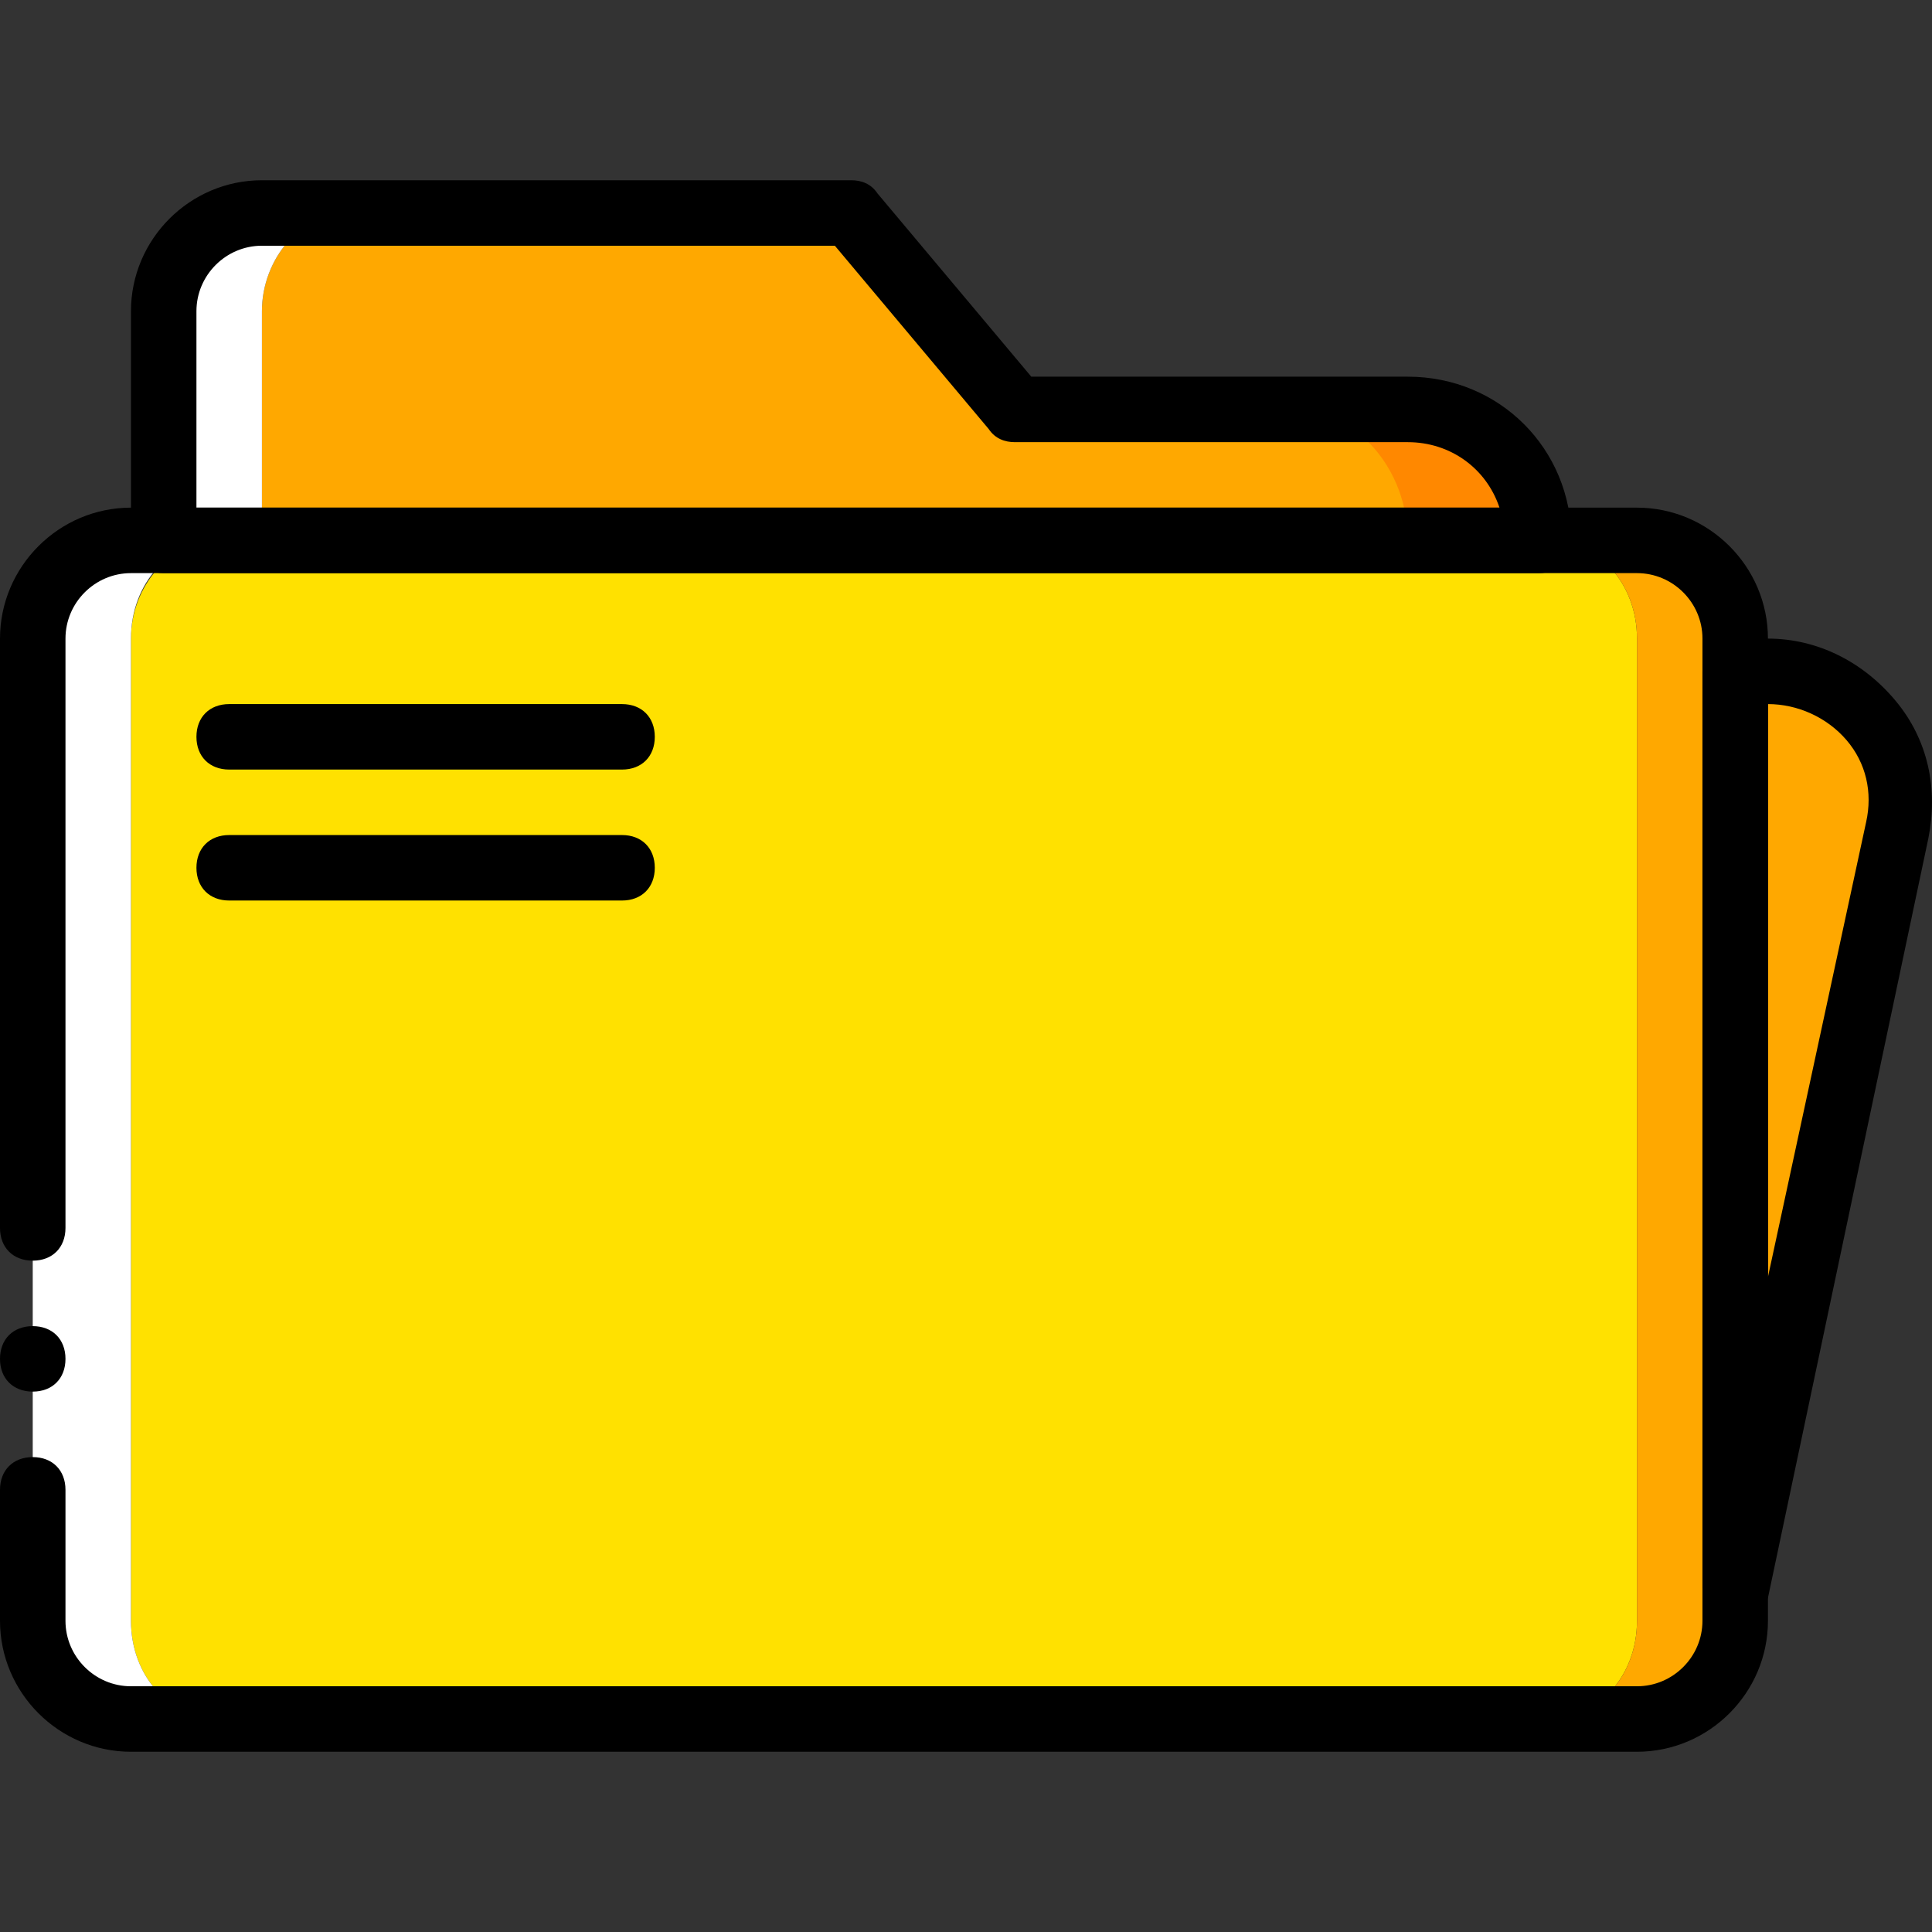 <?xml version="1.0" encoding="iso-8859-1"?>
<!-- Uploaded to: SVG Repo, www.svgrepo.com, Generator: SVG Repo Mixer Tools -->
<svg height="800px" width="800px" version="1.1" id="Layer_1" xmlns="http://www.w3.org/2000/svg" xmlns:xlink="http://www.w3.org/1999/xlink" 
	 viewBox="0 0 512.095 512.095" xml:space="preserve">
<rect x="0" y="0" width="512.095" height="512.095" fill="#333333" stroke="none"/>
<g transform="translate(0 1)">
	<path style="fill:#FFA800;" d="M468.61,176.946c21.695,0,38.183,20.827,33.844,41.654l-42.522,201.329V176.946H468.61z"/>
	<path style="fill:#FF8800;" d="M373.153,107.522h-34.712c16.488,0,30.373,15.62,30.373,34.712h39.051
		C407.864,123.143,392.244,107.522,373.153,107.522"/>
	<path style="fill:#FFA800;" d="M373.153,142.234c0-19.092-13.885-34.712-30.373-34.712h-83.308l-38.183-52.068H91.986
		c-12.149,0-22.563,12.149-22.563,26.034v60.746H373.153z"/>
	<path style="fill:#FFFFFF;" d="M91.986,55.454H69.424c-14.753,0-26.034,12.149-26.034,26.034v60.746h26.034V81.488
		C69.424,67.604,79.837,55.454,91.986,55.454"/>
	<path style="fill:#FFE100;" d="M34.712,168.268v260.339c0,14.753,10.414,26.034,23.431,26.034h352.325
		c13.017,0,23.431-11.281,23.431-26.034V168.268c0-14.753-10.414-26.034-23.431-26.034H58.142
		C45.125,142.234,34.712,154.383,34.712,168.268"/>
	<path style="fill:#FFFFFF;" d="M34.712,428.607V168.268c0-14.753,10.414-26.034,23.431-26.034H34.712
		c-14.753,0-26.034,11.281-26.034,26.034v260.339c0,14.753,11.281,26.034,26.034,26.034h23.431
		C45.125,454.641,34.712,443.36,34.712,428.607"/>
	<path style="fill:#FFA800;" d="M433.898,142.234h-23.431c13.017,0,23.431,11.281,23.431,26.034v260.339
		c0,14.753-10.414,26.034-23.431,26.034h23.431c14.753,0,26.034-11.281,26.034-26.034V168.268
		C459.932,154.383,448.651,142.234,433.898,142.234"/>
	<path d="M407.864,150.912H43.39c-5.207,0-8.678-3.471-8.678-8.678V81.488c0-19.092,15.62-34.712,34.712-34.712h156.203
		c2.603,0,5.207,0.868,6.942,3.471l40.786,48.597h99.797c24.298,0,43.39,19.092,43.39,43.39
		C416.542,147.441,413.071,150.912,407.864,150.912z M52.068,133.556h345.383c-3.471-10.414-13.017-17.356-24.298-17.356H269.017
		c-2.603,0-5.207-0.868-6.942-3.471l-40.786-48.597H69.424c-9.546,0-17.356,7.81-17.356,17.356V133.556z"/>
	<path d="M433.898,463.319H34.712C15.62,463.319,0,447.699,0,428.607v-34.712c0-5.207,3.471-8.678,8.678-8.678
		s8.678,3.471,8.678,8.678v34.712c0,9.546,7.81,17.356,17.356,17.356h399.186c9.546,0,17.356-7.81,17.356-17.356V168.268
		c0-9.546-7.81-17.356-17.356-17.356H34.712c-9.546,0-17.356,7.81-17.356,17.356v156.203c0,5.207-3.471,8.678-8.678,8.678
		S0,329.678,0,324.471V168.268c0-19.092,15.62-34.712,34.712-34.712h399.186c19.092,0,34.712,15.62,34.712,34.712v260.339
		C468.61,447.699,452.99,463.319,433.898,463.319z"/>
	<path d="M17.356,359.183c0-5.207-3.471-8.678-8.678-8.678S0,353.977,0,359.183s3.471,8.678,8.678,8.678
		S17.356,364.39,17.356,359.183"/>
	<path d="M459.932,428.607h-0.868c-4.339,0-7.81-4.339-7.81-8.678V176.946c0-5.207,3.471-8.678,8.678-8.678h8.678
		c13.017,0,25.166,6.075,33.844,16.488c8.678,10.414,11.281,23.431,8.678,36.447L468.61,422.532
		C466.875,426.004,463.403,428.607,459.932,428.607z M468.61,185.624v151.864l26.034-120.624c1.736-7.81,0-15.62-5.207-21.695
		C484.23,189.095,476.42,185.624,468.61,185.624L468.61,185.624z"/>
	<path d="M164.881,202.98H60.746c-5.207,0-8.678-3.471-8.678-8.678c0-5.207,3.471-8.678,8.678-8.678h104.136
		c5.207,0,8.678,3.471,8.678,8.678C173.559,199.509,170.088,202.98,164.881,202.98z"/>
	<path d="M164.881,237.692H60.746c-5.207,0-8.678-3.471-8.678-8.678c0-5.207,3.471-8.678,8.678-8.678h104.136
		c5.207,0,8.678,3.471,8.678,8.678C173.559,234.221,170.088,237.692,164.881,237.692z"/>
</g>
</svg>